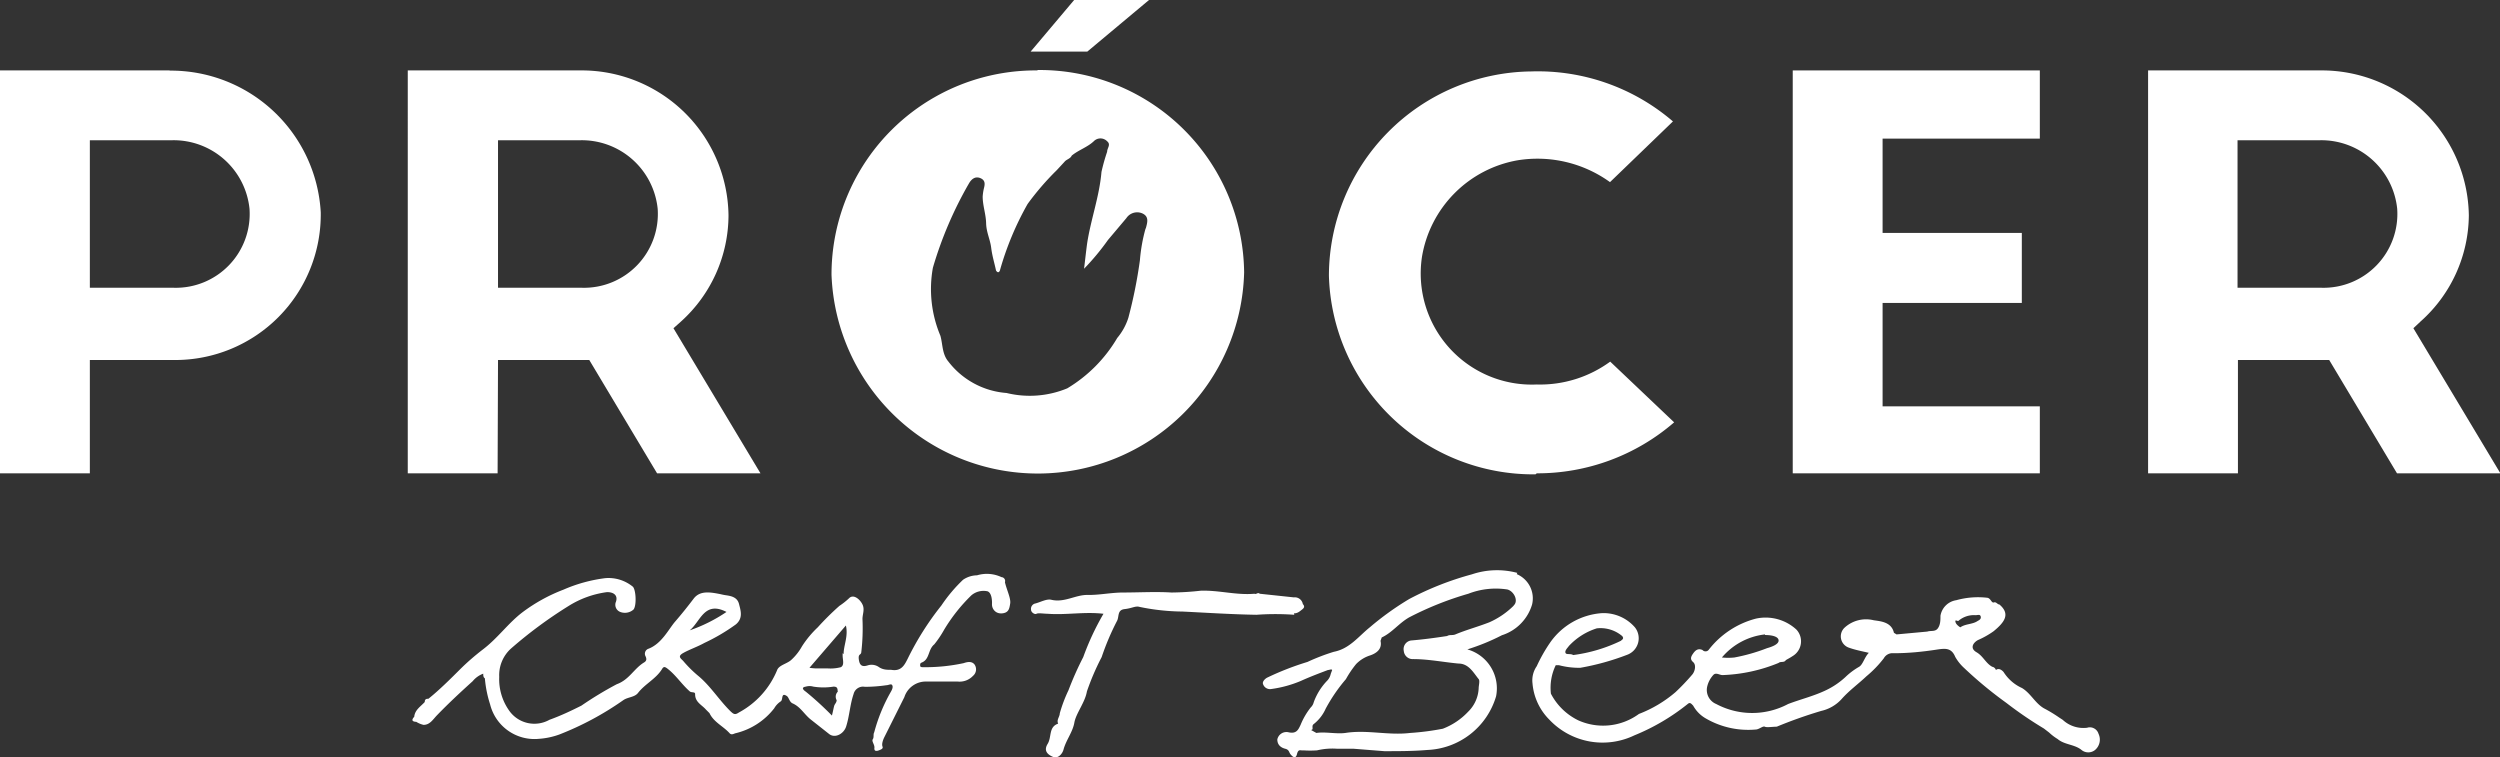 <svg xmlns="http://www.w3.org/2000/svg" viewBox="0 0 123.54 37.41"><rect x="0" y="0" width="123.54" height="37.41" fill="#333333" stroke="none"/><defs><style>.cls-1{fill:#fff;}</style></defs><g id="Capa_2" data-name="Capa 2"><g id="Capa_1-2" data-name="Capa 1"><path class="cls-1" d="M74.79,29.94a4,4,0,0,1-1.19.81c-.56.22-1.13.37-1.68.6-.14.06-.28,0-.41.08-.59.09-1.18.17-1.78.22a.43.43,0,0,0-.36.52.44.44,0,0,0,.46.4c.75,0,1.49.15,2.24.22.51,0,.74.45,1,.77.07.08,0,.32,0,.45a1.72,1.72,0,0,1-.52,1.16,3.37,3.37,0,0,1-1.25.84,12.83,12.83,0,0,1-1.62.21c-1.08.13-2.13-.17-3.2,0-.45.06-1-.07-1.43,0l-.27-.15c.17,0,0-.19.14-.29a2,2,0,0,0,.59-.76,8.17,8.17,0,0,1,1-1.46,5.06,5.06,0,0,1,.5-.74,1.65,1.65,0,0,1,.69-.43c.27-.09.62-.29.52-.72l.06-.17c.52-.24.85-.71,1.37-1a15.91,15.91,0,0,1,2.91-1.16,3.75,3.75,0,0,1,1.93-.21c.33.09.55.56.32.78m.17-1.6a3.88,3.88,0,0,0-2.24.07,15,15,0,0,0-3.1,1.22A14.29,14.29,0,0,0,67.69,31c-.56.45-1,1.06-1.78,1.21a10.25,10.25,0,0,0-1.3.5,14,14,0,0,0-2,.78c-.12.07-.25.21-.19.33a.36.36,0,0,0,.39.23,5.72,5.72,0,0,0,1.47-.4c.44-.2.89-.37,1.34-.54.07,0,.18-.06.21,0l-.07.19a.69.69,0,0,1-.16.32,3,3,0,0,0-.68,1.08.53.53,0,0,1-.15.26,3.52,3.52,0,0,0-.5.86c-.11.23-.2.45-.58.37a.46.46,0,0,0-.57.35c0,.28.19.41.39.46s.18.17.26.27.25.28.32,0,.17-.17.32-.19a5,5,0,0,0,.67,0,3.32,3.32,0,0,1,1-.08c.27,0,.54,0,.81,0l1.52.12c.72,0,1.42,0,2.13-.06a3.7,3.7,0,0,0,3.39-2.65,2,2,0,0,0-1.42-2.32,10.59,10.59,0,0,0,1.71-.7,2.27,2.27,0,0,0,1.49-1.52,1.3,1.3,0,0,0-.76-1.5"></path><path class="cls-1" d="M63.94,30.31c.15,0,.24-.06.34-.14s.25-.16.1-.32a.4.4,0,0,0-.44-.33l-1.69-.18c-.09-.09-.17.05-.26,0-.89.08-1.76-.18-2.65-.15a13.76,13.76,0,0,1-1.45.09c-.79-.05-1.59,0-2.39,0-.59,0-1.17.13-1.76.12s-1.14.39-1.78.24c-.23-.06-.53.11-.79.18a.27.27,0,0,0-.22.31c0,.13.18.25.27.2s.37,0,.55,0c.91.07,1.82-.11,2.76,0a13.07,13.07,0,0,0-1,2.14,16,16,0,0,0-.73,1.64,7.06,7.06,0,0,0-.43,1.14c0,.17-.17.32-.08.51-.48.16-.31.66-.52,1s0,.53.26.64.48-.16.53-.38c.13-.46.45-.85.53-1.31s.53-1,.62-1.54a12.25,12.25,0,0,1,.73-1.7,12.64,12.64,0,0,1,.76-1.79c.11-.2,0-.54.37-.58s.54-.17.74-.11a10.83,10.83,0,0,0,2.12.23c1.22.06,2.44.14,3.66.16a13,13,0,0,1,1.87,0"></path><path class="cls-1" d="M41.64,32.28l0,.12c0,.2.1.47-.09.57a2,2,0,0,1-.65.06c-.2,0-.39,0-.59,0A2.69,2.69,0,0,1,40,33l1.8-2.09c.13.53-.12,1-.11,1.41m-.35,2.3c0,.09-.08.16-.11.24s-.07.32-.12.5a15.8,15.8,0,0,0-1.29-1.18s-.32-.2,0-.25a.66.66,0,0,1,.37,0,3.16,3.16,0,0,0,1,0c.22,0,.19.13.21.25a.35.35,0,0,0-.05.43M35.9,30.24a7.75,7.75,0,0,1-1.82.91c.53-.42.72-1.48,1.82-.91m13.59-1.72h0a1.69,1.69,0,0,0-1.21-.09,1.25,1.25,0,0,0-.69.22,7.58,7.58,0,0,0-1.07,1.27,14.31,14.31,0,0,0-1.66,2.62c-.16.32-.32.65-.82.56-.21,0-.4,0-.6-.13a.63.63,0,0,0-.56-.09c-.28.09-.4,0-.44-.29s.1-.21.12-.35a10.12,10.12,0,0,0,.06-1.65c0-.24.12-.47,0-.72s-.44-.53-.66-.31a3.48,3.48,0,0,1-.48.38A13.5,13.5,0,0,0,40.41,31a5,5,0,0,0-.78.94,2.65,2.65,0,0,1-.54.68c-.22.19-.6.25-.69.5a4.18,4.18,0,0,1-1.89,2.09c-.19.13-.26.08-.41-.06-.58-.57-1-1.27-1.63-1.78a6,6,0,0,1-.71-.71c-.11-.12-.3-.22,0-.39s.71-.31,1.05-.5a9.4,9.4,0,0,0,1.56-.92c.36-.31.23-.68.15-1s-.35-.39-.61-.43a2.84,2.84,0,0,1-.31-.06c-.47-.09-1-.2-1.32.22s-.6.77-.92,1.14-.66,1.09-1.32,1.34a.26.26,0,0,0-.14.37c.06.13.06.23-.08.31-.49.3-.73.85-1.34,1.07a17.72,17.72,0,0,0-1.75,1.06c-.52.26-1,.49-1.58.7a1.52,1.52,0,0,1-2-.47,2.68,2.68,0,0,1-.48-1.65,1.77,1.77,0,0,1,.58-1.4,21.7,21.7,0,0,1,2.84-2.1A4.73,4.73,0,0,1,30,29.26c.33,0,.54.16.44.47a.38.38,0,0,0,.21.51.64.64,0,0,0,.62-.09c.2-.11.17-1,0-1.16a1.9,1.9,0,0,0-1.36-.42,7.49,7.49,0,0,0-2.07.57,8.3,8.3,0,0,0-2,1.1c-.72.54-1.25,1.31-2,1.87-.4.31-.77.63-1.14,1s-1,1-1.53,1.42c-.08,0-.18,0-.18.16-.2.22-.49.39-.52.73-.14.15-.12.24.1.25h0a1.14,1.14,0,0,0,.36.15c.31,0,.46-.26.65-.46.57-.59,1.17-1.15,1.78-1.7a1.21,1.21,0,0,1,.52-.37c0,.09,0,.18.08.23a5.79,5.79,0,0,0,.26,1.29,2.26,2.26,0,0,0,2.41,1.7,3.72,3.72,0,0,0,1-.21A14.88,14.88,0,0,0,30.8,34.6c.23-.16.56-.14.73-.36.34-.44.88-.69,1.18-1.17.09-.16.16-.12.31,0,.4.32.68.76,1.07,1.1.09.07.27,0,.26.14,0,.39.33.52.53.75l.18.18c.21.45.69.65,1,1,.07.07.15.05.26,0A3.42,3.42,0,0,0,38.26,35a1,1,0,0,1,.32-.34c.13-.08,0-.47.31-.26.1.08.12.29.28.36.39.17.58.55.9.8l.9.71c.29.23.72,0,.84-.36.17-.53.19-1.08.37-1.61a.48.48,0,0,1,.56-.36,7.48,7.48,0,0,0,1.07-.08c.1,0,.23-.09.28,0s0,.21-.07.33a8.38,8.38,0,0,0-.82,2c-.06.1,0,.24-.07.34s.1.27.08.43.09.17.22.12.22-.09.18-.19,0-.27.08-.44l1-2a1.11,1.11,0,0,1,1.1-.77c.51,0,1,0,1.54,0a.91.91,0,0,0,.75-.28.42.42,0,0,0,.08-.56c-.13-.17-.34-.14-.54-.07a9,9,0,0,1-2,.2c-.07,0-.15,0-.15-.08s0-.12.08-.15c.4-.16.3-.64.62-.9a5.13,5.13,0,0,0,.49-.73A8.4,8.4,0,0,1,48,29.42a.93.93,0,0,1,.8-.2c.19.07.23.4.22.63s.17.49.5.46.36-.24.4-.49-.18-.69-.26-1.05a.19.19,0,0,0-.17-.25"></path><path class="cls-1" d="M96.87,31s-.21-.12-.24-.27.12,0,.16-.06a1.17,1.17,0,0,1,.84-.27c.1,0,.22-.06.25.07s-.09.18-.16.22c-.25.17-.59.13-.85.31m-19.34.92a3.19,3.19,0,0,1,1.38-.87,1.66,1.66,0,0,1,1.25.38c.11.13,0,.18-.07.24a7.66,7.66,0,0,1-2.35.7c-.14-.09-.34,0-.38-.11s.09-.23.17-.34m9.69-.54c.27,0,.64.05.67.25s-.32.33-.57.4a9,9,0,0,1-1.61.46,2.91,2.91,0,0,1-.62,0,3.25,3.25,0,0,1,2.13-1.14m16,4.6a1.5,1.5,0,0,1-1.29-.38l-.17-.11A7,7,0,0,0,101,35c-.44-.26-.64-.73-1.08-1a2.09,2.09,0,0,1-.91-.79s-.2-.25-.38-.1a.23.23,0,0,0-.18-.16c-.32-.17-.45-.53-.78-.72s-.18-.46.07-.6a4.24,4.24,0,0,0,.78-.44c.52-.43.85-.84.28-1.32-.1,0-.15-.14-.27-.1s-.15-.2-.32-.23a4,4,0,0,0-1.54.12.93.93,0,0,0-.78.77c0,.21,0,.44-.13.62s-.34.1-.52.16l-1.52.14-.13-.08c-.12-.54-.67-.57-1-.62a1.57,1.57,0,0,0-1.42.35.59.59,0,0,0,.18,1c.3.11.61.17,1,.26-.22.22-.29.58-.48.69a3.45,3.45,0,0,0-.68.51,3.85,3.85,0,0,1-.92.63c-.61.3-1.28.46-1.91.7a3.78,3.78,0,0,1-3.55,0,.75.75,0,0,1-.45-.85,1.29,1.29,0,0,1,.3-.58c.13-.15.31,0,.46,0a8,8,0,0,0,2.77-.6c.1-.09.28,0,.36-.14h0c.1-.06.22-.12.32-.19a.85.85,0,0,0,.2-1.32,2.25,2.25,0,0,0-2-.54,4.34,4.34,0,0,0-2.34,1.55.2.2,0,0,1-.3,0c-.21-.09-.34,0-.46.17s-.16.29,0,.43.09.46-.05.62a11.1,11.1,0,0,1-.82.86,6.17,6.17,0,0,1-1.81,1.08A3,3,0,0,1,78,35.6a3,3,0,0,1-1.36-1.32,2.55,2.55,0,0,1,.24-1.41l.15,0a3.94,3.94,0,0,0,1.06.13,12.37,12.37,0,0,0,2.31-.64A.87.87,0,0,0,80.79,31a2.05,2.05,0,0,0-1.64-.7,3.41,3.41,0,0,0-2.56,1.47,7.7,7.7,0,0,0-.65,1.15,1.23,1.23,0,0,0-.21.85,2.87,2.87,0,0,0,.83,1.79,3.62,3.62,0,0,0,4.2.78,10.56,10.56,0,0,0,2.65-1.56c.11-.09.17,0,.26.09a1.63,1.63,0,0,0,.62.63,4.17,4.17,0,0,0,2.47.55c.16,0,.36-.19.45-.14s.39,0,.59,0A22.73,22.73,0,0,1,90,35.13a1.93,1.93,0,0,0,1-.58c.38-.43.83-.75,1.23-1.13a5.55,5.55,0,0,0,.86-.89.49.49,0,0,1,.48-.25c.72,0,1.43-.07,2.14-.18.41-.06.72-.1.91.36a2.22,2.22,0,0,0,.44.55,20.2,20.2,0,0,0,2.08,1.72A19.26,19.26,0,0,0,101,36l.26.2a2.46,2.46,0,0,0,.42.32c.34.29.84.26,1.18.54a.53.53,0,0,0,.67,0,.67.67,0,0,0,.17-.8.45.45,0,0,0-.56-.3"></path><path class="cls-1" d="M8.59,14.22H4.44V6.93H8.52a3.77,3.77,0,0,1,3.81,3.39,3.65,3.65,0,0,1-3.74,3.9M8.38,3.48H0V23.39H4.44v-5.6H8.62a7.19,7.19,0,0,0,7.23-7.3,7.42,7.42,0,0,0-7.47-7"></path><path class="cls-1" d="M24.61,6.93h4.08a3.77,3.77,0,0,1,3.81,3.39,3.65,3.65,0,0,1-3.74,3.9H24.61Zm0,10.86h4.51l3.35,5.6h5.11l-4.3-7.17.37-.33A7.09,7.09,0,0,0,36,10.64a7.26,7.26,0,0,0-7.35-7.16h-8.5V23.39h4.44Z"></path><path class="cls-1" d="M75.94,23.39a10.33,10.33,0,0,0,6.79-2.52l-3.16-3A5.87,5.87,0,0,1,75.94,19a5.49,5.49,0,0,1-5.67-6.32A5.81,5.81,0,0,1,75,7.92,6.13,6.13,0,0,1,79.56,9L82.67,6a10.24,10.24,0,0,0-7-2.47,10.11,10.11,0,0,0-10,10.1,10.1,10.1,0,0,0,10.21,9.81"></path><polygon class="cls-1" points="100.8 20.08 93.03 20.08 93.03 14.97 99.91 14.97 99.91 11.51 93.03 11.51 93.03 6.85 100.8 6.85 100.8 3.48 88.59 3.48 88.59 23.39 100.8 23.39 100.8 20.08"></polygon><path class="cls-1" d="M114.72,14.22h-4.15V6.93h4.08a3.77,3.77,0,0,1,3.81,3.39,3.65,3.65,0,0,1-3.74,3.9m4.89,1.67A7.09,7.09,0,0,0,122,10.64a7.27,7.27,0,0,0-7.35-7.16h-8.5V23.39h4.44v-5.6h4.51l3.35,5.6h5.11l-4.3-7.17Z"></path><polygon class="cls-1" points="56.78 0 53.08 0 50.93 2.55 53.73 2.55 56.78 0"></polygon><path class="cls-1" d="M56.61,11.29a8.19,8.19,0,0,0-.28,1.57,23.4,23.4,0,0,1-.57,2.84,2.92,2.92,0,0,1-.55,1,7.09,7.09,0,0,1-2.47,2.49,4.84,4.84,0,0,1-3,.23,4,4,0,0,1-2.88-1.56c-.31-.37-.27-.85-.39-1.27a5.94,5.94,0,0,1-.37-3.36,19,19,0,0,1,1.79-4.18c.12-.2.3-.35.55-.25s.24.29.18.51a2.57,2.57,0,0,0-.06.4c0,.45.16.87.17,1.32s.2.8.25,1.21.16.75.24,1.13c.09.13.15.09.19,0a14.77,14.77,0,0,1,1.37-3.29,13.48,13.48,0,0,1,1.44-1.67L52.6,8c.1-.13.29-.15.36-.31.34-.28.77-.41,1.09-.71a.46.46,0,0,1,.66,0c.2.17,0,.33,0,.52a9.34,9.34,0,0,0-.28,1c-.1,1.2-.53,2.35-.71,3.54-.05.37-.09.75-.15,1.24a12,12,0,0,0,1.18-1.42l.91-1.08a.64.64,0,0,1,.8-.23c.33.16.24.44.16.74M51.27,3.48A10.09,10.09,0,0,0,41.09,13.57a10.2,10.2,0,0,0,20.39-.11,10.11,10.11,0,0,0-10.21-10"></path></g></g></svg>